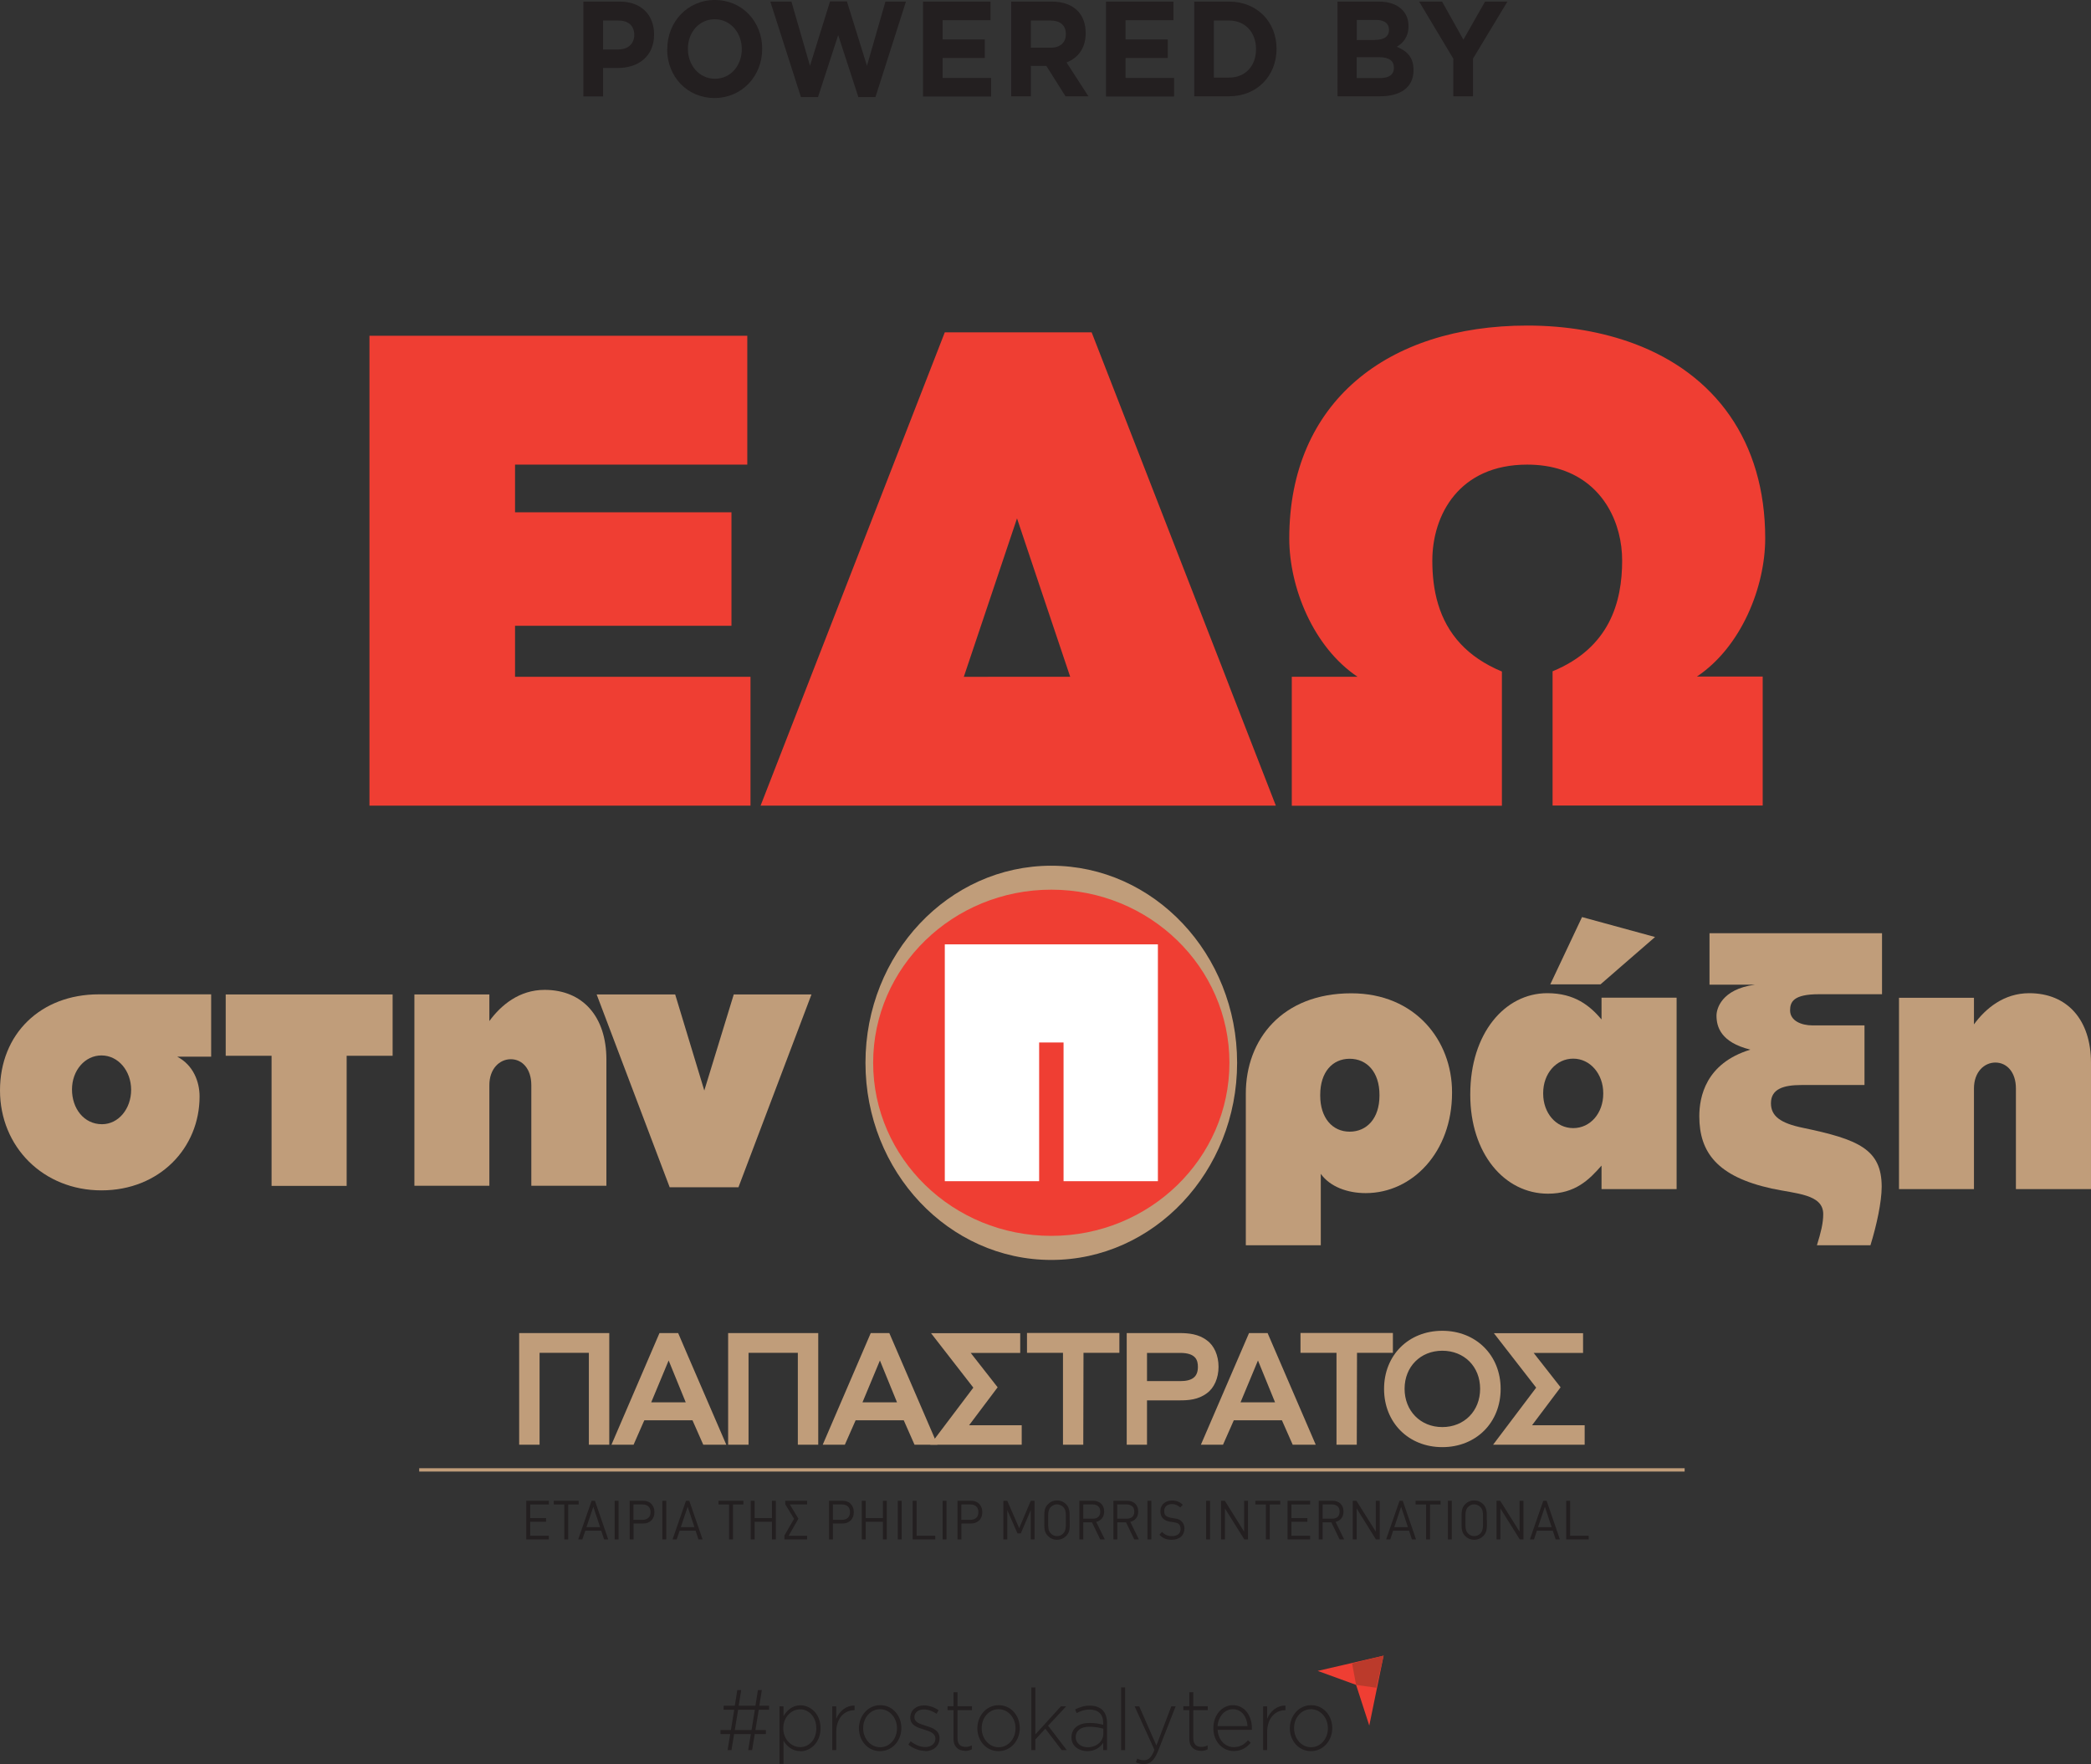 <?xml version="1.0" encoding="UTF-8"?><svg id="Layer_2" xmlns="http://www.w3.org/2000/svg" viewBox="0 0 182.41 153.89"><rect x="0" y="0" width="182.41" height="153.89" fill="#333333" stroke="none"/><defs><style>.cls-1{fill:#231f20;}.cls-2{fill:#c09d7a;}.cls-3{fill:#bb3a2b;}.cls-4{fill:#ef3e33;}.cls-5{fill:#fff;}</style></defs><g id="_ΕΔΩ"><path class="cls-1" d="M50.89.14h3.19c1.86,0,2.98,1.17,2.98,2.86v.02c0,1.91-1.4,2.91-3.15,2.91h-1.3v2.48h-1.72V.14ZM53.97,4.31c.86,0,1.36-.54,1.36-1.25v-.02c0-.81-.53-1.25-1.39-1.25h-1.33v2.53h1.36Z"/><path class="cls-1" d="M58.21,4.3v-.02c0-2.35,1.75-4.28,4.15-4.28s4.13,1.9,4.13,4.25v.02c0,2.35-1.75,4.28-4.16,4.28s-4.13-1.9-4.13-4.25ZM64.71,4.3v-.02c0-1.42-.98-2.6-2.36-2.6s-2.34,1.16-2.34,2.57v.02c0,1.42.98,2.6,2.36,2.6s2.34-1.16,2.34-2.58Z"/><path class="cls-1" d="M67.2.14h1.84l1.62,5.6,1.75-5.62h1.47l1.75,5.62,1.61-5.6h1.79l-2.66,8.33h-1.49l-1.76-5.41-1.76,5.41h-1.49L67.2.14Z"/><path class="cls-1" d="M80.53.14h5.88v1.62h-4.18v1.68h3.68v1.62h-3.68v1.74h4.23v1.62h-5.94V.14Z"/><path class="cls-1" d="M88.21.14h3.56c.99,0,1.76.3,2.27.84.43.46.67,1.11.67,1.89v.02c0,1.33-.68,2.17-1.67,2.56l1.91,2.95h-2l-1.67-2.65h-1.35v2.65h-1.72V.14ZM91.67,4.16c.84,0,1.31-.47,1.31-1.17v-.02c0-.78-.51-1.18-1.35-1.18h-1.7v2.37h1.74Z"/><path class="cls-1" d="M96.49.14h5.88v1.62h-4.18v1.68h3.68v1.62h-3.68v1.74h4.23v1.62h-5.94V.14Z"/><path class="cls-1" d="M104.18.14h3.04c2.45,0,4.14,1.78,4.14,4.11v.02c0,2.33-1.69,4.13-4.14,4.13h-3.04V.14ZM107.22,6.77c1.4,0,2.35-1,2.35-2.47v-.02c0-1.46-.95-2.49-2.35-2.49h-1.33v4.98h1.33Z"/><path class="cls-1" d="M116.68.14h3.62c.89,0,1.59.26,2.04.73.36.38.53.84.53,1.41v.02c0,.93-.47,1.45-1.02,1.78.9.37,1.46.92,1.46,2.03v.02c0,1.51-1.16,2.27-2.92,2.27h-3.71V.14ZM119.93,3.48c.76,0,1.24-.26,1.24-.87v-.02c0-.54-.4-.85-1.12-.85h-1.69v1.75h1.58ZM120.39,6.81c.76,0,1.21-.28,1.21-.9v-.02c0-.55-.39-.9-1.27-.9h-1.98v1.82h2.04Z"/><path class="cls-1" d="M126.8,5.15l-3-5.01h2l1.86,3.32,1.89-3.32h1.95l-3,4.97v3.29h-1.72v-3.26Z"/><rect class="cls-2" x="36.57" y="128.08" width="110.39" height=".29"/><path class="cls-2" d="M60.13,122.53l-1.79-4.39-1.83,4.39h3.63ZM59.03,116.5l.76,1.76,2.21,5.11,1.05,2.45h-1.56l-.24-.55-.03-.07-.53-1.2-.14-.31h-4.47l-.13.29-.81,1.84h-1.48l3.78-8.77.24-.56h1.36Z"/><path class="cls-2" d="M63.36,126.03h-2.01l-.94-2.13h-4.2l-.08.17-.86,1.96h-1.93l4.19-9.74h1.63l.81,1.89,3.39,7.85ZM61.62,125.62h1.12l-3.84-8.91h-1.08l-.18.43-3.66,8.48h1.04l.94-2.13h4.73l.94,2.13ZM60.43,122.74h-4.24l2.15-5.14,2.1,5.14ZM56.81,122.33h3.01l-1.49-3.65-1.52,3.65Z"/><path class="cls-2" d="M129.33,121.16c0,2.14-1.55,3.54-3.51,3.54s-3.5-1.4-3.5-3.54,1.56-3.53,3.5-3.53,3.51,1.4,3.51,3.53M130.71,121.16c0-3.03-2.24-4.86-4.89-4.86s-4.87,1.83-4.87,4.86,2.24,4.88,4.87,4.88,4.89-1.82,4.89-4.88"/><path class="cls-2" d="M125.82,126.24c-2.94,0-5.08-2.14-5.08-5.08s2.14-5.07,5.08-5.07,5.09,2.13,5.09,5.07-2.14,5.08-5.09,5.08ZM125.82,116.5c-2.32,0-4.67,1.6-4.67,4.66,0,2.75,1.92,4.67,4.67,4.67s4.68-1.92,4.68-4.67-1.92-4.66-4.68-4.66ZM125.82,124.9c-2.15,0-3.7-1.58-3.7-3.75s1.56-3.74,3.7-3.74,3.72,1.57,3.72,3.74-1.56,3.75-3.72,3.75ZM125.82,117.83c-1.91,0-3.29,1.4-3.29,3.32s1.38,3.34,3.29,3.34,3.3-1.4,3.3-3.34-1.39-3.32-3.3-3.32Z"/><polygon class="cls-2" points="52.94 116.5 52.94 125.82 51.58 125.82 51.58 117.81 46.86 117.81 46.86 125.82 45.5 125.82 45.5 116.5 52.94 116.5"/><path class="cls-2" d="M53.14,126.03h-1.77v-8.02s-4.3,0-4.3,0v8.02h-1.78v-9.74h7.86v9.74ZM51.78,125.62h.95v-8.91s-7.02,0-7.02,0v8.91s.95,0,.95,0v-8.02h5.13v8.02Z"/><polygon class="cls-2" points="71.17 116.5 71.16 125.82 69.8 125.82 69.81 117.81 65.09 117.81 65.09 125.82 63.72 125.82 63.73 116.5 71.17 116.5"/><path class="cls-2" d="M71.37,126.03h-1.77v-8.02s-4.3,0-4.3,0v8.02h-1.78v-9.74h7.86v9.74ZM70.01,125.62h.95v-8.91s-7.02,0-7.02,0v8.91s.95,0,.95,0v-8.02h5.13v8.02Z"/><polygon class="cls-2" points="92.93 117.81 89.79 117.81 89.79 116.49 97.44 116.49 97.44 117.81 94.31 117.81 94.29 125.82 92.93 125.82 92.93 117.81"/><path class="cls-2" d="M94.5,126.03h-1.77v-8.02h-3.14v-1.73h8.06v1.73h-3.13l-.02,8.02ZM93.14,125.62h.95l.02-8.02h3.13v-.9h-7.24v.9h3.14v8.02Z"/><polygon class="cls-2" points="116.79 117.81 113.65 117.81 113.65 116.49 121.3 116.49 121.3 117.81 118.17 117.81 118.15 125.82 116.79 125.82 116.79 117.81"/><path class="cls-2" d="M118.36,126.03h-1.77v-8.02s-3.14,0-3.14,0v-1.73h8.06v1.73h-3.13l-.02,8.02ZM117,125.62h.95l.02-8.02h3.13v-.9h-7.24v.9h3.14v8.02Z"/><polygon class="cls-2" points="88.79 116.5 88.79 117.81 84.26 117.81 86.78 121.02 84.13 124.53 88.92 124.53 88.92 125.82 81.56 125.82 85.16 121.04 81.64 116.5 88.79 116.5"/><path class="cls-2" d="M81.15,126.03l3.76-4.98-3.69-4.75h7.78s0,1.72,0,1.72h-4.32l2.35,3-2.49,3.31h4.59v1.7h-7.98ZM82.06,116.71l3.36,4.34-3.45,4.58h6.74v-.88h-5s2.8-3.72,2.8-3.72l-2.68-3.42h4.75v-.9h-6.53Z"/><polygon class="cls-2" points="137.89 116.5 137.89 117.81 133.36 117.81 135.87 121.02 133.23 124.53 138.02 124.53 138.02 125.82 130.66 125.82 134.26 121.04 130.74 116.5 137.89 116.5"/><path class="cls-2" d="M130.25,126.03l3.76-4.98-3.69-4.75h7.78s0,1.72,0,1.72h-4.31l2.35,3-2.49,3.31h4.59v1.7h-7.98ZM131.16,116.71l3.36,4.34-3.45,4.58h6.74v-.88h-5s2.8-3.72,2.8-3.72l-2.68-3.42h4.75v-.9h-6.53Z"/><path class="cls-2" d="M104.71,119.24c0-.97-.56-1.43-1.74-1.43h-3.11v2.88h3.11c1.15,0,1.74-.45,1.74-1.45M98.5,125.18v-5.96s0-2.72,0-2.72h4.41c.79,0,1.6.08,2.25.6.66.47.93,1.33.93,2.14s-.28,1.67-.93,2.14c-.68.51-1.45.58-2.25.58h-3.05v2.8s0,1.07,0,1.07h-1.36v-.64Z"/><path class="cls-2" d="M100.06,126.03h-1.77v-9.74h4.62c.77,0,1.66.08,2.38.64.63.45,1.01,1.32,1.01,2.3s-.38,1.85-1.02,2.31c-.76.57-1.62.62-2.37.62h-2.85v3.86ZM98.7,125.62h.95v-3.86h3.26c.87,0,1.53-.09,2.13-.54.53-.39.85-1.12.85-1.98s-.32-1.59-.85-1.97c-.63-.49-1.43-.56-2.13-.56h-4.2v8.91ZM102.96,120.89h-3.31v-3.29h3.31c1.29,0,1.95.55,1.95,1.64s-.66,1.65-1.95,1.65ZM100.06,120.48h2.9c1.06,0,1.54-.38,1.54-1.24,0-.57-.17-1.22-1.54-1.22h-2.9v2.47Z"/><path class="cls-2" d="M78.56,122.53l-1.79-4.39-1.83,4.39h3.63ZM77.46,116.5l4.02,9.32h-1.57l-.94-2.13h-4.47l-.94,2.13h-1.48l4.02-9.32h1.35Z"/><path class="cls-2" d="M81.79,126.03h-2.01l-.94-2.13h-4.2l-.94,2.13h-1.93l4.19-9.74h1.62l4.2,9.74ZM80.05,125.62h1.12l-3.85-8.91h-1.08l-3.84,8.91h1.04l.94-2.13h4.74l.94,2.13ZM78.86,122.74h-4.24l2.15-5.14,2.1,5.14ZM75.24,122.33h3.01l-1.49-3.65-1.52,3.65Z"/><path class="cls-2" d="M111.55,122.53l-1.8-4.39-1.83,4.39h3.63ZM110.44,116.5l4.02,9.32h-1.57l-.94-2.13h-4.47l-.94,2.13h-1.48l4.02-9.32h1.35Z"/><path class="cls-2" d="M114.78,126.03h-2.01l-.94-2.13h-4.2l-.94,2.13h-1.93l4.2-9.74h1.62l4.2,9.74ZM113.03,125.62h1.12l-3.85-8.91h-1.08l-3.84,8.91h1.04l.94-2.13h4.74l.94,2.13ZM111.85,122.74h-4.24l2.14-5.14,2.1,5.14ZM108.22,122.33h3.01l-1.49-3.65-1.52,3.65Z"/><polygon class="cls-1" points="45.91 134.29 45.91 130.92 47.88 130.92 47.88 131.24 46.25 131.24 46.25 132.43 47.64 132.43 47.64 132.75 46.25 132.75 46.25 133.97 47.88 133.97 47.88 134.29 45.91 134.29"/><polygon class="cls-1" points="49.57 131.24 49.57 134.29 49.23 134.29 49.23 131.24 48.31 131.24 48.31 130.92 50.48 130.92 50.48 131.24 49.57 131.24"/><path class="cls-1" d="M52.7,134.29l-.25-.76h-1.39l-.26.76h-.36l1.17-3.37h.29l1.16,3.37h-.36ZM51.76,131.44l-.6,1.78h1.19l-.59-1.78Z"/><rect class="cls-1" x="53.62" y="130.92" width=".34" height="3.37"/><path class="cls-1" d="M57.09,131.91c0,.15-.02.29-.07.41-.05.12-.11.23-.2.31-.09.09-.19.15-.31.2-.12.05-.25.07-.4.07h-.84v1.39h-.34v-3.37h1.18c.15,0,.28.02.4.07.12.04.23.11.31.2.09.09.15.19.2.31.05.12.07.26.07.41M56.75,131.91c0-.22-.06-.39-.19-.5-.12-.11-.29-.17-.49-.17h-.81v1.34h.81c.2,0,.36-.06.49-.17.13-.11.19-.28.19-.51"/><rect class="cls-1" x="57.78" y="130.92" width=".34" height="3.37"/><path class="cls-1" d="M60.93,134.29l-.25-.76h-1.39l-.26.76h-.36l1.17-3.37h.29l1.16,3.37h-.36ZM59.99,131.44l-.6,1.78h1.19l-.59-1.78Z"/><polygon class="cls-1" points="63.94 131.24 63.94 134.29 63.6 134.29 63.6 131.24 62.68 131.24 62.68 130.92 64.85 130.92 64.85 131.24 63.94 131.24"/><polygon class="cls-1" points="67.34 134.29 67.34 132.75 65.83 132.75 65.83 134.29 65.49 134.29 65.49 130.92 65.83 130.92 65.83 132.43 67.34 132.43 67.34 130.92 67.68 130.92 67.68 134.29 67.34 134.29"/><polygon class="cls-1" points="68.9 131.24 69.65 132.48 68.8 133.97 70.41 133.97 70.41 134.29 68.43 134.29 68.43 133.95 69.27 132.49 68.5 131.22 68.5 130.92 70.41 130.92 70.41 131.24 68.9 131.24"/><path class="cls-1" d="M74.48,131.91c0,.15-.02.29-.07.41-.05.12-.11.23-.2.31-.09.09-.19.15-.31.2-.12.05-.25.07-.4.07h-.84v1.39h-.34v-3.37h1.18c.15,0,.28.02.4.07.12.04.23.11.31.2.09.09.15.19.2.31.05.12.07.26.07.41M74.15,131.91c0-.22-.06-.39-.19-.5-.13-.11-.29-.17-.49-.17h-.81v1.34h.81c.2,0,.36-.06.49-.17.12-.11.19-.28.19-.51"/><polygon class="cls-1" points="77.02 134.29 77.02 132.75 75.52 132.75 75.52 134.29 75.18 134.29 75.18 130.92 75.52 130.92 75.52 132.43 77.02 132.43 77.02 130.92 77.36 130.92 77.36 134.29 77.02 134.29"/><rect class="cls-1" x="78.32" y="130.92" width=".34" height="3.37"/><polygon class="cls-1" points="79.62 134.29 79.62 130.92 79.96 130.92 79.96 133.97 81.59 133.97 81.59 134.29 79.62 134.29"/><rect class="cls-1" x="82.23" y="130.92" width=".34" height="3.37"/><path class="cls-1" d="M85.69,131.91c0,.15-.02.29-.07.41-.05.12-.11.23-.2.31-.09.09-.19.15-.31.2-.12.05-.25.07-.4.07h-.84v1.39h-.34v-3.37h1.18c.14,0,.28.02.4.07.12.04.23.11.31.2.09.09.15.19.2.31.05.12.07.26.07.41M85.35,131.91c0-.22-.06-.39-.19-.5-.12-.11-.29-.17-.49-.17h-.81v1.34h.81c.2,0,.36-.06.49-.17.13-.11.19-.28.19-.51"/><polygon class="cls-1" points="89.92 134.29 89.92 131.73 89.05 133.76 88.76 133.76 87.87 131.73 87.87 134.29 87.53 134.29 87.53 130.92 87.87 130.92 88.91 133.31 89.92 130.92 90.25 130.92 90.25 134.29 89.92 134.29"/><path class="cls-1" d="M93.32,132.61c0,.18,0,.34,0,.47,0,.13-.01.25-.03.36-.02.1-.05.2-.09.28-.04.08-.1.17-.17.25-.11.11-.23.2-.37.26-.14.06-.29.09-.45.09-.32,0-.59-.12-.81-.35-.08-.08-.13-.16-.18-.25-.04-.08-.07-.18-.09-.28-.02-.11-.03-.23-.03-.36,0-.14,0-.29,0-.47s0-.34,0-.47c0-.14.01-.26.03-.36.02-.11.05-.2.09-.29.04-.08.1-.17.18-.25.22-.23.49-.35.81-.35s.59.12.81.35c.07.08.13.16.17.25.04.09.07.18.09.29.02.1.03.22.03.36,0,.13,0,.29,0,.47M92.98,132.61c0-.18,0-.33,0-.44,0-.12-.01-.23-.03-.31-.01-.08-.04-.16-.07-.22-.03-.06-.07-.12-.12-.17-.07-.08-.15-.13-.25-.17-.09-.04-.19-.07-.3-.07s-.21.02-.3.07c-.1.04-.18.1-.25.17-.05.05-.09.11-.12.17-.03.06-.05.13-.07.22-.02.08-.03.19-.03.31,0,.12,0,.27,0,.44s0,.33,0,.45c0,.12.02.22.03.31.01.09.04.16.07.22.03.06.07.12.12.17.07.08.15.14.25.18.1.04.2.06.3.06s.2-.02.3-.06c.1-.04.18-.1.25-.18.05-.05.09-.11.12-.17.03-.06.05-.14.07-.22.02-.08.02-.19.03-.31,0-.12,0-.27,0-.45"/><path class="cls-1" d="M95.98,134.29l-.72-1.49h-.76v1.49h-.34v-3.37h1.22c.14,0,.27.02.38.07.12.04.22.1.3.18.08.08.15.18.19.29.05.12.07.25.07.39,0,.25-.06.45-.19.61-.13.15-.29.25-.5.3l.75,1.53h-.4ZM95.98,131.86c0-.21-.06-.36-.18-.46-.12-.1-.27-.16-.45-.16h-.85v1.24h.85c.19,0,.34-.05.45-.15.12-.1.18-.25.18-.46"/><path class="cls-1" d="M98.95,134.29l-.72-1.49h-.76v1.49h-.34v-3.37h1.22c.14,0,.27.02.38.07.12.04.22.1.3.18.08.08.15.18.19.29.05.12.07.25.07.39,0,.25-.06.45-.19.61-.13.15-.29.25-.5.3l.75,1.53h-.4ZM98.95,131.86c0-.21-.06-.36-.18-.46-.12-.1-.27-.16-.46-.16h-.85v1.24h.85c.19,0,.34-.05.46-.15.12-.1.18-.25.18-.46"/><rect class="cls-1" x="100.1" y="130.92" width=".34" height="3.37"/><path class="cls-1" d="M103.32,133.36c0,.15-.03.28-.08.4-.05.12-.13.22-.22.3-.1.08-.21.14-.34.19-.13.04-.28.07-.45.07-.24,0-.44-.03-.61-.1-.17-.07-.33-.18-.48-.34l.23-.25c.13.14.26.23.4.29.13.05.29.08.47.08.23,0,.41-.05.55-.16.13-.11.2-.26.2-.46,0-.09-.01-.17-.04-.24-.02-.07-.06-.13-.11-.18-.05-.05-.1-.08-.16-.1-.05-.02-.14-.04-.25-.06l-.37-.06c-.25-.04-.45-.13-.59-.26-.16-.15-.24-.36-.24-.63,0-.14.02-.27.07-.39.05-.12.11-.22.2-.3.09-.08.2-.15.32-.19.12-.05.27-.07.42-.07.2,0,.38.03.52.09.15.06.29.15.42.28l-.22.23c-.1-.09-.2-.16-.32-.21-.11-.05-.25-.08-.42-.08-.21,0-.38.06-.49.17-.12.11-.17.26-.17.45,0,.17.05.3.14.39.05.04.11.08.19.11.08.03.16.06.24.07l.35.06c.15.02.26.05.35.09.09.03.16.08.23.15.18.16.27.38.27.67"/><rect class="cls-1" x="105.22" y="130.92" width=".34" height="3.37"/><polygon class="cls-1" points="108.55 134.29 106.86 131.59 106.86 134.29 106.52 134.29 106.52 130.92 106.85 130.92 108.53 133.61 108.53 130.92 108.87 130.92 108.87 134.29 108.55 134.29"/><polygon class="cls-1" points="110.77 131.24 110.77 134.29 110.43 134.29 110.43 131.24 109.51 131.24 109.51 130.92 111.68 130.92 111.68 131.24 110.77 131.24"/><polygon class="cls-1" points="112.32 134.29 112.32 130.92 114.29 130.92 114.29 131.24 112.66 131.24 112.66 132.43 114.05 132.43 114.05 132.75 112.66 132.75 112.66 133.97 114.29 133.97 114.29 134.29 112.32 134.29"/><path class="cls-1" d="M116.86,134.29l-.72-1.49h-.76v1.49h-.34v-3.37h1.22c.14,0,.27.02.38.07.12.04.22.1.3.18.08.08.15.18.19.29.05.12.07.25.07.39,0,.25-.06.45-.19.61-.13.15-.3.25-.5.3l.75,1.53h-.4ZM116.86,131.86c0-.21-.06-.36-.18-.46-.12-.1-.27-.16-.45-.16h-.85v1.24h.85c.19,0,.34-.05.45-.15.12-.1.18-.25.18-.46"/><polygon class="cls-1" points="120.03 134.29 118.35 131.59 118.35 134.29 118.01 134.29 118.01 130.92 118.33 130.92 120.02 133.61 120.02 130.92 120.36 130.92 120.36 134.29 120.03 134.29"/><path class="cls-1" d="M123.17,134.29l-.25-.76h-1.39l-.25.76h-.36l1.17-3.37h.28l1.16,3.37h-.36ZM122.23,131.44l-.6,1.78h1.19l-.59-1.78Z"/><polygon class="cls-1" points="124.75 131.24 124.75 134.29 124.41 134.29 124.41 131.24 123.49 131.24 123.49 130.92 125.67 130.92 125.67 131.24 124.75 131.24"/><rect class="cls-1" x="126.31" y="130.92" width=".34" height="3.37"/><path class="cls-1" d="M129.71,132.61c0,.18,0,.34,0,.47,0,.13-.01.25-.03.36-.02.1-.05.2-.09.28-.04.08-.1.17-.17.25-.11.11-.23.2-.37.26-.14.06-.28.09-.45.09-.32,0-.59-.12-.81-.35-.07-.08-.13-.16-.17-.25-.04-.08-.07-.18-.09-.28-.02-.11-.03-.23-.03-.36,0-.14,0-.29,0-.47s0-.34,0-.47c0-.14.01-.26.03-.36.02-.11.05-.2.09-.29.04-.08.1-.17.17-.25.22-.23.49-.35.81-.35s.59.12.81.35c.07.08.13.16.17.25.04.09.07.18.09.29.02.1.03.22.03.36,0,.13,0,.29,0,.47M129.37,132.61c0-.18,0-.33,0-.44,0-.12-.01-.23-.03-.31-.01-.08-.04-.16-.07-.22-.03-.06-.07-.12-.12-.17-.07-.08-.15-.13-.25-.17-.09-.04-.19-.07-.3-.07s-.21.02-.3.07c-.09.04-.18.1-.24.17-.05.05-.09.11-.12.17-.03.06-.05.13-.07.22-.02.08-.03.19-.03.31,0,.12,0,.27,0,.44s0,.33,0,.45c0,.12.02.22.03.31.01.09.04.16.07.22.03.06.07.12.12.17.07.08.15.14.24.18.1.04.2.06.3.06s.2-.02.3-.06c.1-.04.18-.1.25-.18.05-.05.09-.11.12-.17.03-.06.05-.14.07-.22.02-.08.02-.19.03-.31,0-.12,0-.27,0-.45"/><polygon class="cls-1" points="132.58 134.29 130.89 131.59 130.89 134.29 130.55 134.29 130.55 130.92 130.87 130.92 132.56 133.61 132.56 130.92 132.9 130.92 132.9 134.29 132.58 134.29"/><path class="cls-1" d="M135.71,134.29l-.25-.76h-1.39l-.25.76h-.36l1.17-3.37h.29l1.16,3.37h-.36ZM134.77,131.44l-.6,1.78h1.19l-.59-1.78Z"/><polygon class="cls-1" points="136.63 134.29 136.63 130.92 136.97 130.92 136.97 133.97 138.59 133.97 138.59 134.29 136.63 134.29"/><polygon class="cls-4" points="119.45 150.53 120.7 144.43 114.95 145.76 118.3 146.98 119.45 150.53"/><polygon class="cls-3" points="118.3 146.98 120.06 147.23 120.7 144.43 117.95 145.11 118.3 146.98"/><path class="cls-1" d="M66.19,149.15l-.29,1.77h.91v.35h-.97l-.23,1.4h-.34l.23-1.4h-1.46l-.23,1.4h-.34l.23-1.4h-.85v-.35h.91l.29-1.77h-.92v-.35h.97l.22-1.37h.34l-.22,1.37h1.46l.22-1.37h.34l-.22,1.37h.85v.35h-.9ZM64.39,149.15l-.29,1.77h1.46l.29-1.77h-1.46Z"/><path class="cls-1" d="M69.83,152.76c-.72,0-1.19-.43-1.48-.91v2.02h-.35v-5.02h.35v.85c.31-.5.77-.94,1.48-.94.87,0,1.75.74,1.75,1.99v.02c0,1.24-.88,2-1.75,2M71.21,150.76c0-1-.66-1.65-1.41-1.65s-1.47.67-1.47,1.64v.02c0,.98.72,1.64,1.47,1.64s1.41-.61,1.41-1.63h0Z"/><path class="cls-1" d="M74.51,149.19c-.83,0-1.56.67-1.56,1.91v1.57h-.35v-3.82h.35v1.09c.28-.68.88-1.18,1.6-1.15v.4h-.04Z"/><path class="cls-1" d="M76.77,152.76c-1.07,0-1.84-.91-1.84-1.99h0c0-1.09.78-2.02,1.86-2.02s1.84.91,1.84,1.99v.02c0,1.07-.78,2-1.86,2M78.25,150.76c0-.92-.65-1.66-1.48-1.66s-1.47.74-1.47,1.64v.02c0,.92.65,1.66,1.48,1.66s1.47-.74,1.47-1.64h0Z"/><path class="cls-1" d="M80.72,152.74c-.52,0-1.09-.22-1.48-.55l.2-.29c.4.32.83.5,1.29.5.49,0,.87-.28.87-.73h0c0-.46-.45-.63-.95-.78-.59-.18-1.24-.37-1.24-1.05h0c0-.63.49-1.07,1.19-1.07.43,0,.92.16,1.28.42l-.18.31c-.33-.23-.73-.38-1.11-.38-.49,0-.82.28-.82.67v.02c0,.43.49.58,1,.74.58.17,1.19.4,1.19,1.07v.02c0,.68-.55,1.12-1.24,1.12"/><path class="cls-1" d="M84.19,152.73c-.56,0-1.01-.32-1.01-1.05v-2.5h-.52v-.34h.52v-1.22h.35v1.22h1.26v.34h-1.26v2.47c0,.55.3.74.72.74.18,0,.32-.04.53-.13v.34c-.18.09-.36.14-.59.14"/><path class="cls-1" d="M87.1,152.76c-1.07,0-1.84-.91-1.84-1.99h0c0-1.09.78-2.02,1.86-2.02s1.84.91,1.84,1.99v.02c0,1.07-.78,2-1.86,2M88.59,150.76c0-.92-.65-1.66-1.48-1.66s-1.47.74-1.47,1.64v.02c0,.92.65,1.66,1.48,1.66s1.47-.74,1.47-1.64h0Z"/><polygon class="cls-1" points="92.62 152.67 91.19 150.8 90.32 151.74 90.32 152.67 89.97 152.67 89.97 147.2 90.32 147.2 90.32 151.3 92.55 148.85 93.01 148.85 91.43 150.54 93.06 152.67 92.62 152.67"/><path class="cls-1" d="M96.24,152.67v-.64c-.25.37-.69.73-1.38.73s-1.39-.4-1.39-1.2h0c0-.81.64-1.26,1.58-1.26.5,0,.85.07,1.19.16v-.16c0-.77-.45-1.17-1.19-1.17-.44,0-.8.13-1.13.31l-.13-.32c.4-.19.78-.33,1.28-.33.93,0,1.5.51,1.5,1.5v2.38h-.34ZM96.25,150.8c-.3-.08-.71-.17-1.22-.17-.76,0-1.19.36-1.19.89v.02c0,.55.49.88,1.05.88.73,0,1.36-.48,1.36-1.18v-.43Z"/><rect class="cls-1" x="97.8" y="147.2" width=".35" height="5.47"/><path class="cls-1" d="M101,152.8c-.32.8-.69,1.09-1.2,1.09-.28,0-.47-.05-.71-.16l.12-.32c.19.1.35.14.61.14.37,0,.62-.23.89-.9l-1.73-3.8h.4l1.5,3.42,1.3-3.42h.38l-1.56,3.96Z"/><path class="cls-1" d="M104.76,152.73c-.56,0-1.01-.32-1.01-1.05v-2.5h-.52v-.34h.52v-1.22h.35v1.22h1.26v.34h-1.26v2.47c0,.55.3.74.72.74.18,0,.32-.04.53-.13v.34c-.18.09-.36.14-.59.14"/><path class="cls-1" d="M107.63,152.41c.56,0,.94-.26,1.24-.6l.24.22c-.37.42-.8.72-1.49.72-.95,0-1.77-.8-1.77-1.99v-.02c0-1.11.73-1.99,1.71-1.99s1.65.87,1.65,2h0c0,.07,0,.09,0,.15h-2.99c.06.95.71,1.51,1.41,1.51M108.83,150.58c-.05-.77-.47-1.48-1.29-1.48-.71,0-1.26.64-1.33,1.48h2.62Z"/><path class="cls-1" d="M112.1,149.19c-.83,0-1.56.67-1.56,1.91v1.57h-.35v-3.82h.35v1.09c.28-.68.88-1.18,1.6-1.15v.4h-.04Z"/><path class="cls-1" d="M114.36,152.76c-1.07,0-1.84-.91-1.84-1.99h0c0-1.09.78-2.02,1.86-2.02s1.84.91,1.84,1.99v.02c0,1.07-.78,2-1.86,2M115.84,150.76c0-.92-.65-1.66-1.48-1.66s-1.47.74-1.47,1.64v.02c0,.92.65,1.66,1.48,1.66s1.47-.74,1.47-1.64h0Z"/><path class="cls-2" d="M75.5,92.71c0-9.49,7.26-17.19,16.21-17.19s16.21,7.7,16.21,17.19-7.26,17.2-16.21,17.2-16.21-7.7-16.21-17.2"/><path class="cls-4" d="M76.17,92.71c0-8.34,6.96-15.1,15.54-15.1s15.54,6.76,15.54,15.1-6.96,15.1-15.54,15.1-15.54-6.76-15.54-15.1"/><polygon class="cls-5" points="82.42 82.38 101.01 82.38 101.01 103.04 92.78 103.04 92.78 90.94 90.65 90.94 90.65 103.04 82.42 103.04 82.42 82.38"/><path class="cls-2" d="M15.48,92.19c1.38.73,1.93,2.17,1.93,3.46,0,4.49-3.49,8.19-8.56,8.19s-8.85-3.79-8.85-8.72,3.55-8.38,8.62-8.38h9.8v5.44h-2.94ZM8.85,92.07c-1.44,0-2.57,1.31-2.57,2.97s1.04,3.03,2.62,3.03c1.44,0,2.54-1.35,2.54-3s-1.12-3-2.59-3Z"/><path class="cls-2" d="M23.7,92.1h-4.01v-5.35h14.56v5.35h-4.01v11.35h-6.55v-11.35Z"/><path class="cls-2" d="M36.15,86.75h6.54v2.32c1.01-1.38,2.6-2.72,4.82-2.72,3.32,0,5.39,2.32,5.39,6.08v11.01h-6.55v-8.78c0-1.44-.81-2.26-1.79-2.26s-1.87.83-1.87,2.26v8.78h-6.54v-16.7Z"/><path class="cls-2" d="M52.04,86.75h6.86l2.54,8.38,2.57-8.38h6.78l-6.37,16.82h-6l-6.37-16.82Z"/><path class="cls-2" d="M115.23,108.63h-6.55v-13.24c0-4.71,3.17-8.74,9.2-8.74,5.59,0,8.79,4.13,8.79,8.62v.06c0,5.17-3.46,8.75-7.53,8.75-1.59,0-3.11-.55-3.92-1.68v6.24ZM120.34,95.57v-.06c0-1.99-1.1-3.15-2.6-3.15s-2.57,1.16-2.57,3.15v.06c0,1.96,1.07,3.15,2.57,3.15s2.6-1.16,2.6-3.15Z"/><path class="cls-2" d="M139.71,101.68c-1.07,1.22-2.28,2.45-4.67,2.45-3.81,0-6.78-3.52-6.78-8.62v-.06c0-5.29,3-8.81,6.72-8.81,2.39,0,3.72,1.1,4.73,2.29v-1.9h6.55v16.7h-6.55v-2.05ZM139.86,95.41v-.06c0-1.65-1.13-3-2.62-3s-2.62,1.31-2.62,3v.06c0,1.68,1.12,3,2.62,3s2.62-1.31,2.62-3ZM138.01,80l6.37,1.74-4.76,4.13h-4.38l2.77-5.87Z"/><path class="cls-2" d="M152.68,91.56c-2.57-.64-2.94-1.99-2.94-2.97,0-.55.4-2.29,3.34-2.69h-3.95v-4.49h15.05v5.32h-5.51c-2.22,0-2.51.67-2.51,1.41,0,.89.95,1.31,1.96,1.31h4.53v5.2h-5.48c-1.59,0-2.68.34-2.68,1.59,0,1.13.84,1.74,2.77,2.14,4.84,1.01,6.89,1.86,6.89,5.14,0,1.31-.43,3.33-.98,5.11h-4.67c.35-1.13.55-1.93.55-2.72,0-1.74-2.36-1.77-4.5-2.23-4.73-1.04-6.31-3.15-6.31-6.3,0-1.68.55-4.62,4.44-5.81Z"/><path class="cls-2" d="M165.66,87.04h6.54v2.32c1.01-1.38,2.6-2.72,4.82-2.72,3.32,0,5.39,2.32,5.39,6.08v11.01h-6.55v-8.78c0-1.44-.81-2.26-1.79-2.26s-1.87.83-1.87,2.26v8.78h-6.54v-16.7Z"/><polygon class="cls-4" points="65.47 59.04 44.93 59.04 44.93 54.59 63.81 54.59 63.81 44.69 44.93 44.69 44.93 40.53 65.19 40.53 65.19 29.29 32.23 29.29 32.23 70.28 65.47 70.28 65.47 59.04"/><path class="cls-4" d="M98.96,38.57l-3.73-9.58h-12.81l-16.07,41.29h44.95l-12.34-31.71ZM86.19,59.04h-2.11l4.64-13.82,2.13,6.35,2.51,7.47h-7.17Z"/><path class="cls-4" d="M153.99,46.97c0-8.53-4.42-14.36-11.41-16.98-2.76-1.03-5.9-1.59-9.35-1.59-12.2,0-20.76,6.68-20.76,18.57,0,4.28,2.1,9.49,5.96,12.07h-5.74v11.25h18.33v-11.71c-1.54-.64-2.71-1.46-3.59-2.4-1.96-2.09-2.48-4.76-2.48-7.27,0-3.98,2.32-8.38,8.28-8.38,1.12,0,2.11.16,2.99.45,3.7,1.22,5.29,4.7,5.29,7.92,0,3.63-1.1,7.61-6.07,9.66v11.71h18.33v-11.25h-5.74c3.86-2.58,5.96-7.79,5.96-12.07Z"/></g></svg>
